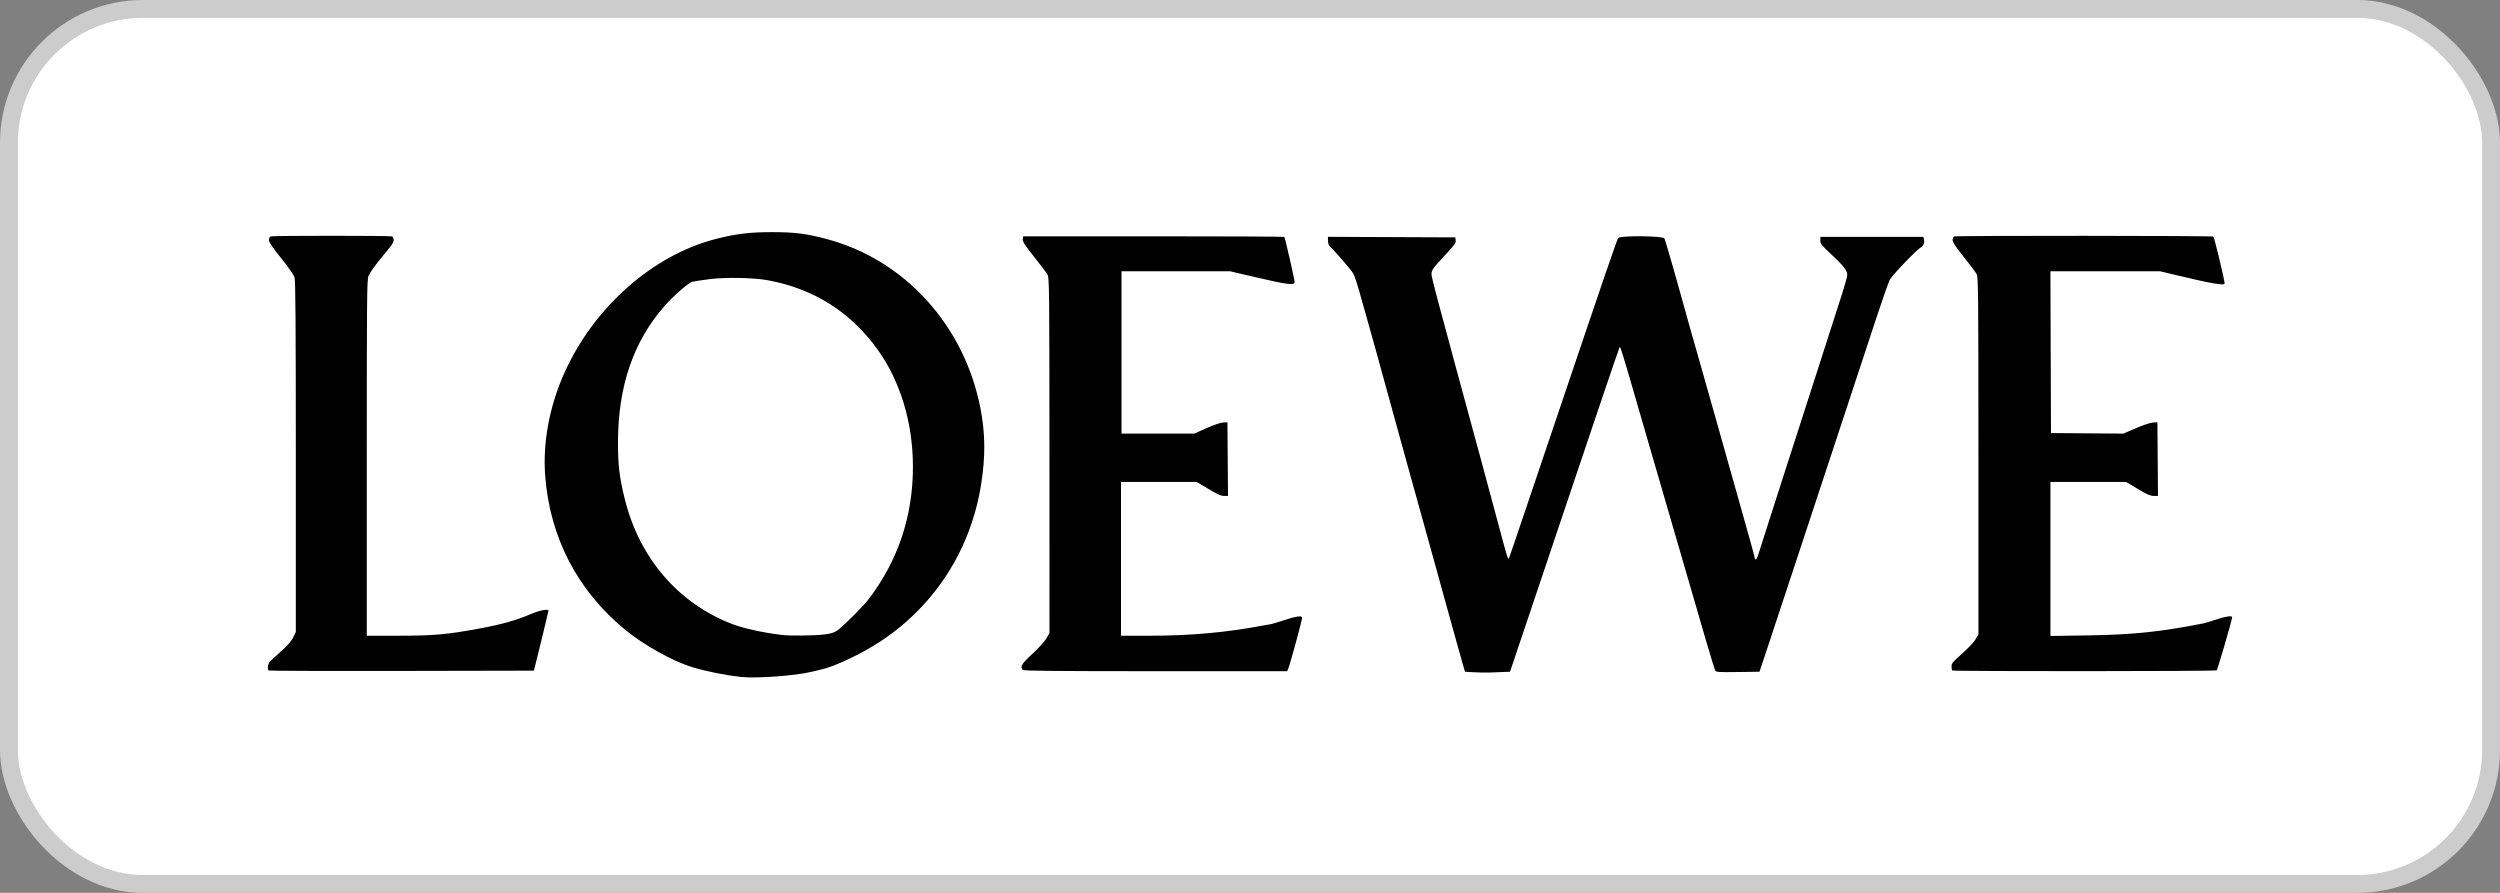 <svg width="140" height="50" viewBox="0 0 140 50" fill="none" xmlns="http://www.w3.org/2000/svg">
<rect x="0" y="0" width="140" height="50" fill="#808080" stroke="none"/>
<rect x="0.5" y="0.5" width="139" height="49" rx="7.5" fill="white"/>
<rect x="0.5" y="0.5" width="139" height="49" rx="7.5" stroke="#CCCCCC"/>
<path d="M41.522 37.911C40.664 37.821 39.492 37.587 38.753 37.358C37.668 37.022 36.072 36.134 35.041 35.293C32.346 33.093 30.781 30.085 30.528 26.617C30.392 24.753 30.777 22.716 31.619 20.852C33.273 17.19 36.557 14.291 40.08 13.383C41.209 13.092 41.996 12.997 43.268 13C44.528 13.003 45.151 13.082 46.298 13.387C50.672 14.548 54.021 18.245 54.911 22.896C55.179 24.301 55.19 25.557 54.945 27.111C54.37 30.767 52.358 33.908 49.306 35.918C48.234 36.624 46.691 37.352 45.947 37.502C45.865 37.519 45.648 37.57 45.466 37.616C44.593 37.837 42.384 38.002 41.522 37.911ZM46.098 35.537C46.523 35.488 46.692 35.44 46.88 35.312C47.21 35.088 48.333 33.964 48.667 33.523C50.3 31.37 51.128 28.881 51.124 26.129C51.121 23.672 50.428 21.373 49.154 19.587C47.65 17.482 45.562 16.162 42.998 15.694C42.181 15.545 40.639 15.517 39.713 15.635C39.281 15.69 38.856 15.755 38.77 15.779C38.547 15.84 37.701 16.579 37.204 17.146C35.465 19.134 34.61 21.642 34.607 24.763C34.606 26.06 34.69 26.757 34.995 27.976C35.814 31.248 37.969 33.763 40.95 34.927C41.614 35.186 42.72 35.431 43.81 35.56C44.218 35.609 45.592 35.595 46.098 35.537ZM82.554 37.647L82.042 37.617L81.942 37.286C81.858 37.009 81.257 34.845 80.052 30.482C79.938 30.068 79.38 28.064 78.814 26.027C78.247 23.99 77.691 21.972 77.577 21.541C77.463 21.111 77.248 20.325 77.098 19.796C76.632 18.142 76.309 16.992 76.109 16.273C76.003 15.893 75.863 15.476 75.798 15.347C75.704 15.162 75.023 14.363 74.442 13.755C74.4 13.712 74.365 13.583 74.365 13.469V13.262L77.933 13.278L81.5 13.293L81.519 13.462C81.536 13.604 81.445 13.731 80.947 14.263C80.178 15.086 80.131 15.159 80.176 15.461C80.207 15.667 80.635 17.287 81.441 20.247C82.799 25.233 83.553 28.019 83.992 29.669C84.395 31.189 84.455 31.375 84.502 31.265C84.542 31.17 84.715 30.663 86.016 26.81C89.958 15.136 90.566 13.357 90.628 13.319C90.845 13.185 93.091 13.21 93.205 13.347C93.248 13.399 93.916 15.735 94.629 18.32C94.67 18.469 94.974 19.54 95.306 20.699C95.637 21.858 96.036 23.267 96.192 23.829C96.347 24.392 96.878 26.273 97.371 28.009C97.864 29.745 98.268 31.201 98.268 31.245C98.268 31.399 98.379 31.324 98.439 31.13C98.563 30.726 98.999 29.367 99.621 27.442C99.973 26.349 100.34 25.211 100.435 24.913C100.53 24.615 100.796 23.789 101.027 23.077C101.258 22.365 101.763 20.793 102.15 19.585C102.537 18.376 102.987 16.977 103.15 16.475C103.312 15.974 103.446 15.488 103.446 15.395C103.446 15.151 103.228 14.872 102.545 14.237C102.006 13.737 101.94 13.654 101.94 13.47V13.263H104.824H107.707L107.745 13.415C107.786 13.579 107.71 13.771 107.573 13.848C107.331 13.983 105.95 15.421 105.827 15.666C105.751 15.818 105.413 16.782 105.075 17.809C104.738 18.835 103.992 21.098 103.417 22.836C102.843 24.575 101.689 28.07 100.854 30.603C100.018 33.136 99.153 35.75 98.933 36.413L98.531 37.617L97.318 37.633C96.21 37.648 96.101 37.64 96.05 37.543C95.987 37.423 95.371 35.337 94.205 31.295C93.985 30.534 93.646 29.369 93.452 28.706C92.839 26.614 92.69 26.101 92.165 24.281C91.502 21.979 91.38 21.559 91.196 20.941C91.112 20.658 90.973 20.195 90.888 19.91C90.804 19.625 90.721 19.404 90.706 19.42C90.677 19.449 89.116 24.056 87.335 29.369C86.791 30.991 85.944 33.511 85.453 34.968L84.561 37.617L84.174 37.632C83.962 37.64 83.625 37.653 83.427 37.662C83.228 37.67 82.835 37.663 82.554 37.647ZM15.041 37.547C14.963 37.469 15.002 37.177 15.106 37.062C15.164 36.997 15.447 36.735 15.735 36.478C16.094 36.159 16.308 35.915 16.413 35.704L16.566 35.396V25.586C16.566 18.264 16.548 15.716 16.496 15.54C16.453 15.399 16.154 14.967 15.743 14.457C15.243 13.835 15.061 13.565 15.061 13.442C15.061 13.346 15.101 13.261 15.156 13.239C15.281 13.192 21.826 13.192 21.95 13.239C22.004 13.26 22.045 13.345 22.045 13.436C22.045 13.58 21.951 13.72 21.453 14.317C21.024 14.832 20.72 15.255 20.637 15.453C20.549 15.664 20.54 16.612 20.54 25.643V35.6L22.301 35.6C24.275 35.6 25.018 35.535 26.804 35.206C28.078 34.972 28.909 34.739 29.708 34.395C30.213 34.177 30.714 34.08 30.715 34.2C30.716 34.236 30.143 36.595 29.944 37.376L29.898 37.557L22.49 37.572C18.415 37.58 15.063 37.569 15.041 37.547ZM57.279 37.514C57.106 37.342 57.205 37.177 57.816 36.614C58.162 36.294 58.5 35.922 58.598 35.75L58.77 35.449L58.769 25.515C58.767 16.233 58.76 15.568 58.663 15.387C58.606 15.28 58.267 14.827 57.909 14.38C57.38 13.719 57.262 13.536 57.277 13.4L57.297 13.233H64.592C68.604 13.233 71.902 13.248 71.92 13.266C71.964 13.31 72.499 15.652 72.499 15.799C72.499 15.989 72.092 15.94 70.427 15.551L68.881 15.19H65.843H62.806V19.735V24.281H64.846H66.886L67.57 23.975C67.969 23.797 68.355 23.666 68.495 23.659L68.736 23.649L68.752 25.711L68.768 27.773H68.546C68.381 27.773 68.16 27.674 67.673 27.382L67.022 26.99H64.899H62.776V31.295V35.6L64.431 35.6C66.677 35.599 68.697 35.416 70.753 35.025C70.836 35.009 70.998 34.981 71.114 34.963C71.23 34.945 71.6 34.837 71.936 34.723C72.573 34.508 72.921 34.461 72.919 34.592C72.916 34.744 72.243 37.209 72.139 37.451L72.08 37.587H64.715C59.068 37.587 57.334 37.57 57.279 37.514ZM109.326 37.547C109.304 37.525 109.286 37.42 109.286 37.315C109.286 37.148 109.36 37.059 109.858 36.623C110.174 36.347 110.513 35.99 110.612 35.829L110.793 35.535L110.792 25.541C110.791 16.358 110.783 15.531 110.692 15.353C110.637 15.247 110.312 14.811 109.969 14.385C109.513 13.819 109.346 13.566 109.346 13.443C109.346 13.35 109.386 13.261 109.436 13.241C109.571 13.19 123.875 13.197 123.95 13.249C124.001 13.284 124.579 15.694 124.578 15.867C124.578 16.011 123.912 15.896 121.729 15.374L120.958 15.19H117.891H114.824L114.839 19.72L114.855 24.251L116.88 24.267L118.904 24.282L119.619 23.976C120.022 23.803 120.439 23.665 120.574 23.659L120.815 23.649L120.831 25.711L120.847 27.773H120.609C120.424 27.773 120.229 27.687 119.72 27.382L119.069 26.99L116.947 26.99L114.825 26.99V31.302V35.614L116.887 35.583C119.458 35.544 120.977 35.386 123.404 34.907C123.504 34.887 123.818 34.791 124.104 34.694C124.6 34.524 124.999 34.465 125 34.561C125.001 34.706 124.185 37.504 124.131 37.54C124.05 37.595 109.381 37.602 109.326 37.547Z" fill="black"/>
</svg>
